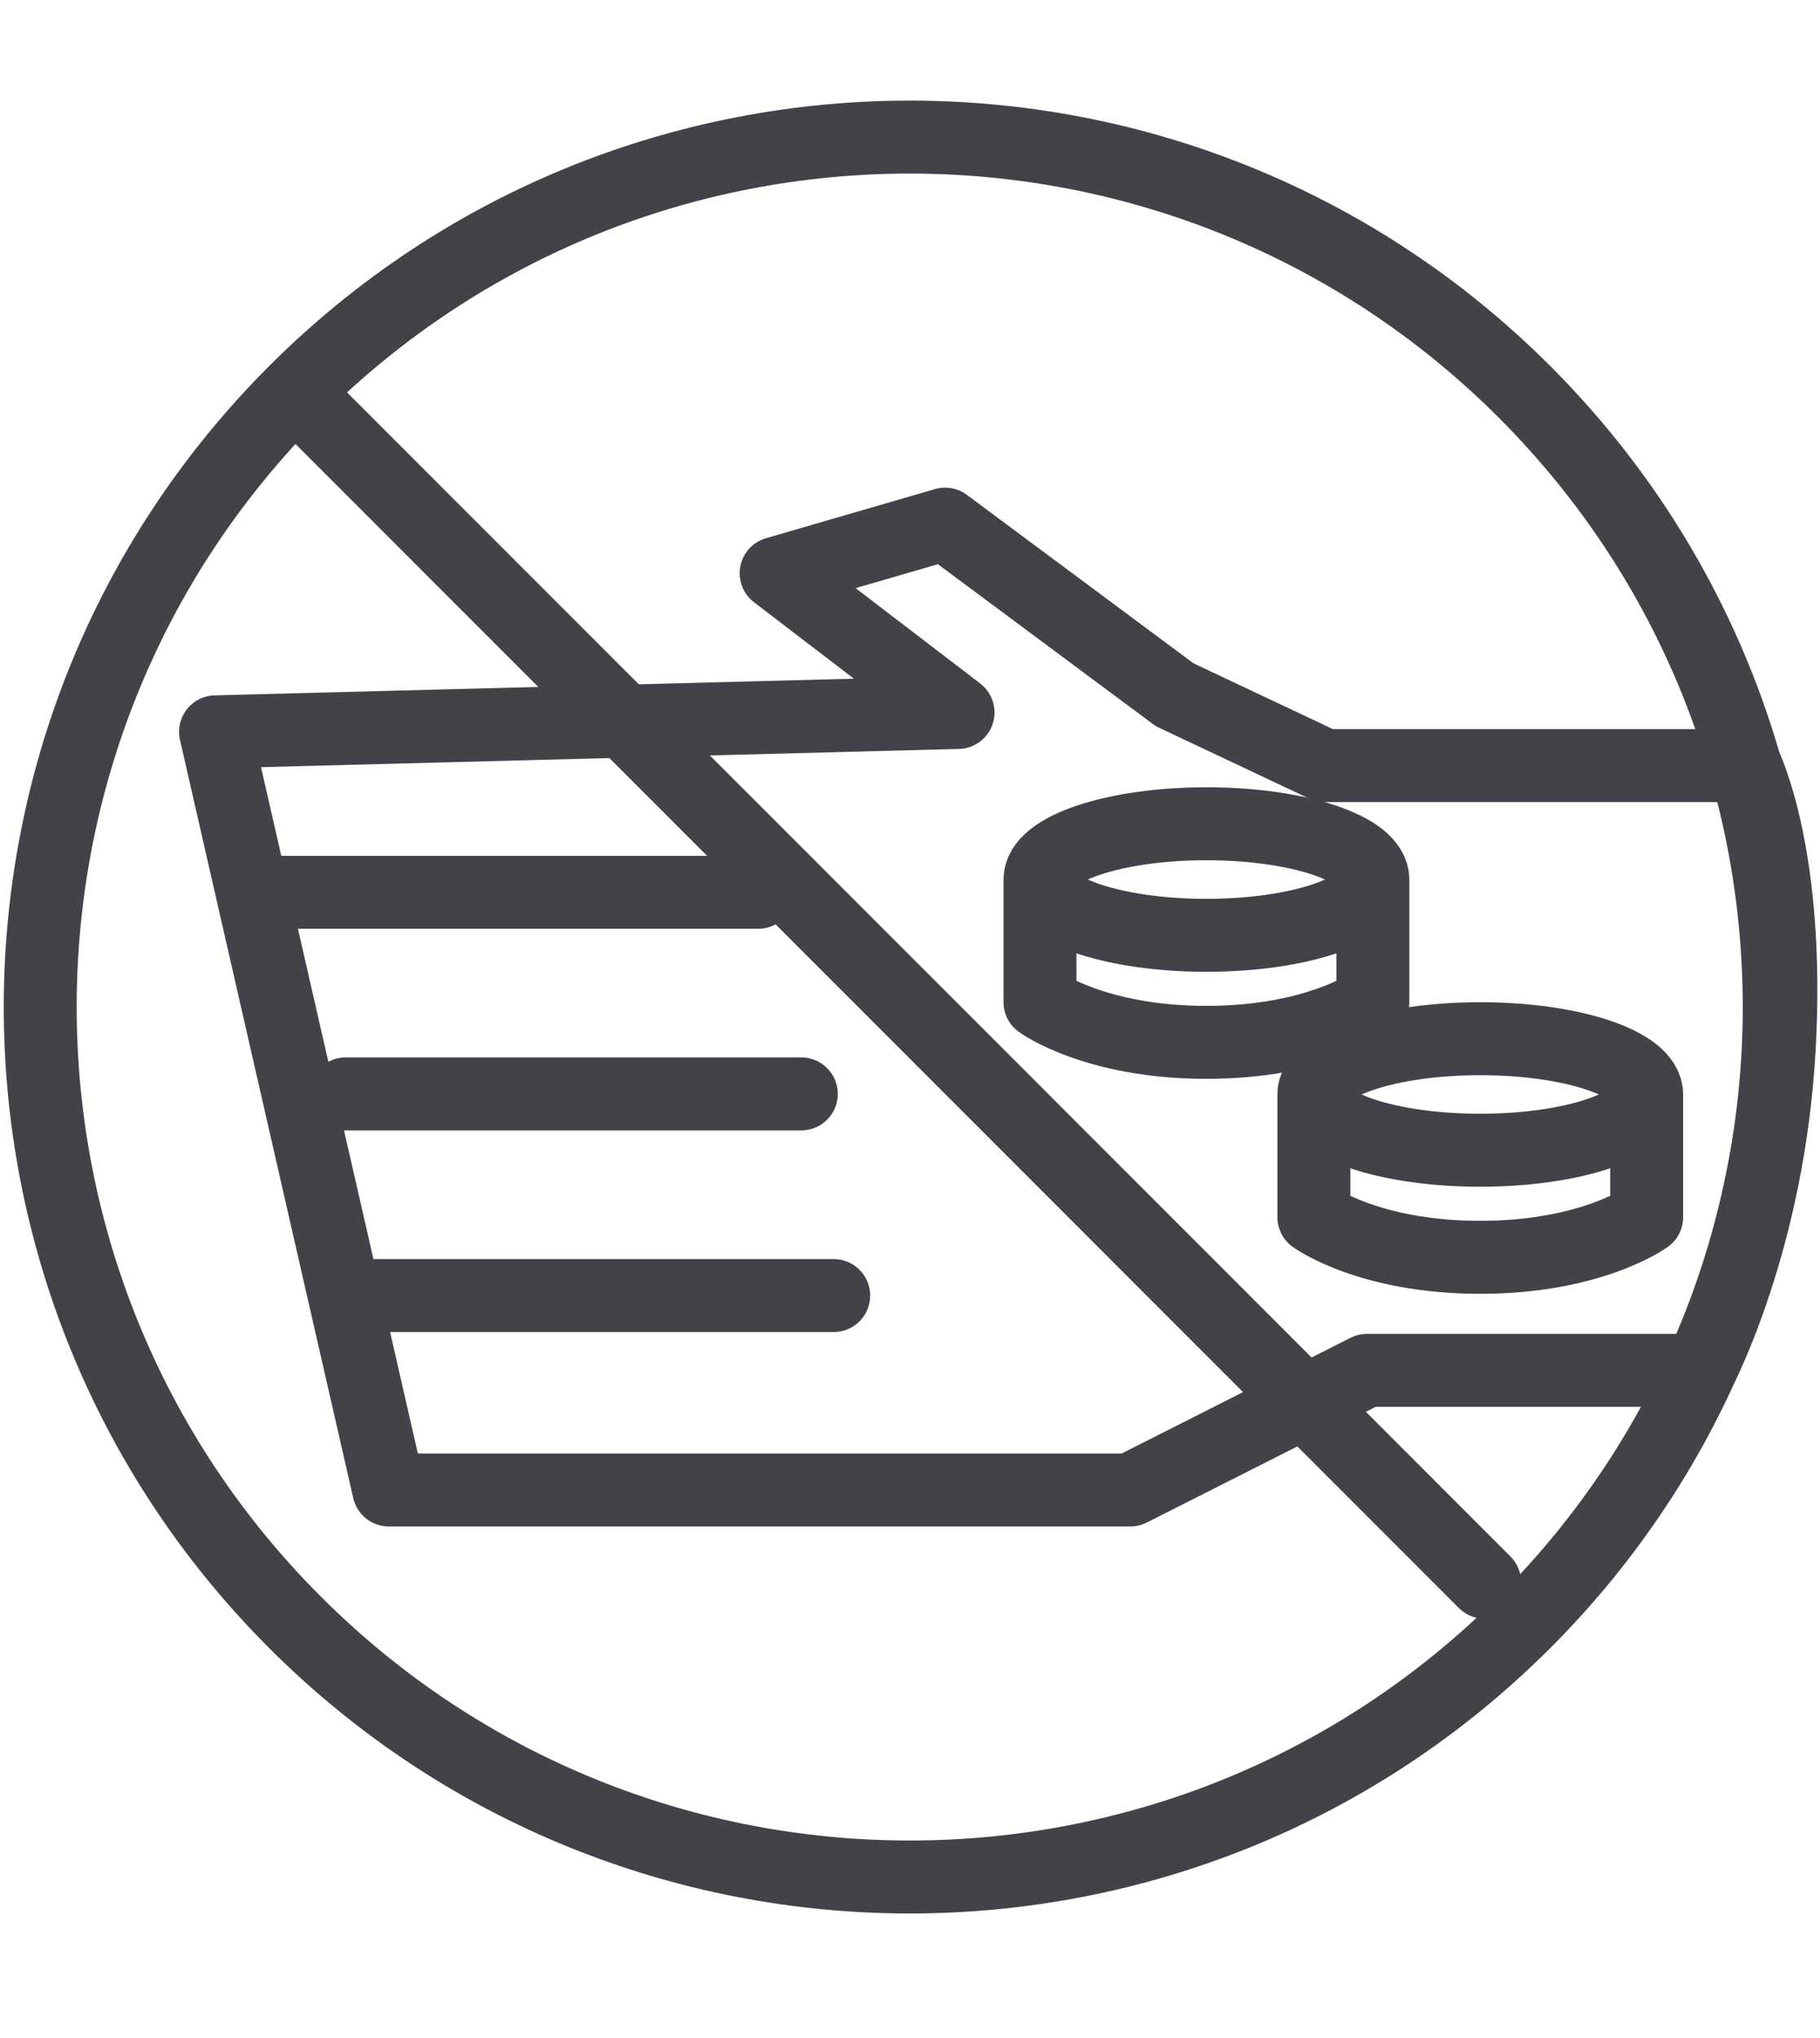 <svg width="42" height="47" viewBox="0 0 42 47" fill="none" xmlns="http://www.w3.org/2000/svg">
<g clip-path="url(#clip0_7924_4327)">
<path d="M35.182 37.416C43.018 29.58 43.018 16.875 35.182 9.039C27.346 1.203 14.641 1.203 6.805 9.039C-1.031 16.875 -1.031 29.58 6.805 37.416C14.641 45.252 27.346 45.252 35.182 37.416Z" stroke="#434249" stroke-width="1.683" stroke-miterlimit="10" stroke-linecap="round" stroke-linejoin="round"/>
<path d="M7.143 9.375L34.261 36.494" stroke="#434249" stroke-width="1.683" stroke-miterlimit="10" stroke-linecap="round" stroke-linejoin="round"/>
<path d="M6.485 20.581H17.497M7.977 25.231H18.492M8.474 29.882H19.239M39.225 31.607H31.547L26.085 34.366H8.972L4.974 16.88L22.109 16.433L17.911 13.222L21.81 12.089L27.108 16.025L30.572 17.659H40.275C40.275 17.659 41.309 19.742 41.059 24.18C40.81 28.617 39.225 31.607 39.225 31.607Z" stroke="#434249" stroke-width="1.683" stroke-miterlimit="10" stroke-linecap="round" stroke-linejoin="round"/>
<path d="M30.32 25.244V28.074C30.32 28.074 31.586 29 34.159 29C36.733 29 38 28.074 38 28.074V25.244M30.32 25.244C30.32 25.955 32.039 26.53 34.159 26.53C36.28 26.53 38 25.955 38 25.244M30.32 25.244C30.32 24.534 32.039 23.958 34.159 23.958C36.28 23.958 38 24.533 38 25.244M24 20.286V23.116C24 23.116 25.267 24.042 27.84 24.042C30.414 24.042 31.681 23.116 31.681 23.116V20.286M24 20.286C24 20.996 25.72 21.573 27.84 21.573C29.962 21.573 31.681 20.996 31.681 20.286M24 20.286C24 19.576 25.72 19 27.84 19C29.962 19 31.681 19.576 31.681 20.286" stroke="#434249" stroke-width="1.683" stroke-miterlimit="10" stroke-linecap="round" stroke-linejoin="round"/>
</g>
<defs>
<clipPath id="clip0_7924_4327">
<rect width="42" height="47" fill="white"/>
</clipPath>
</defs>
</svg>
